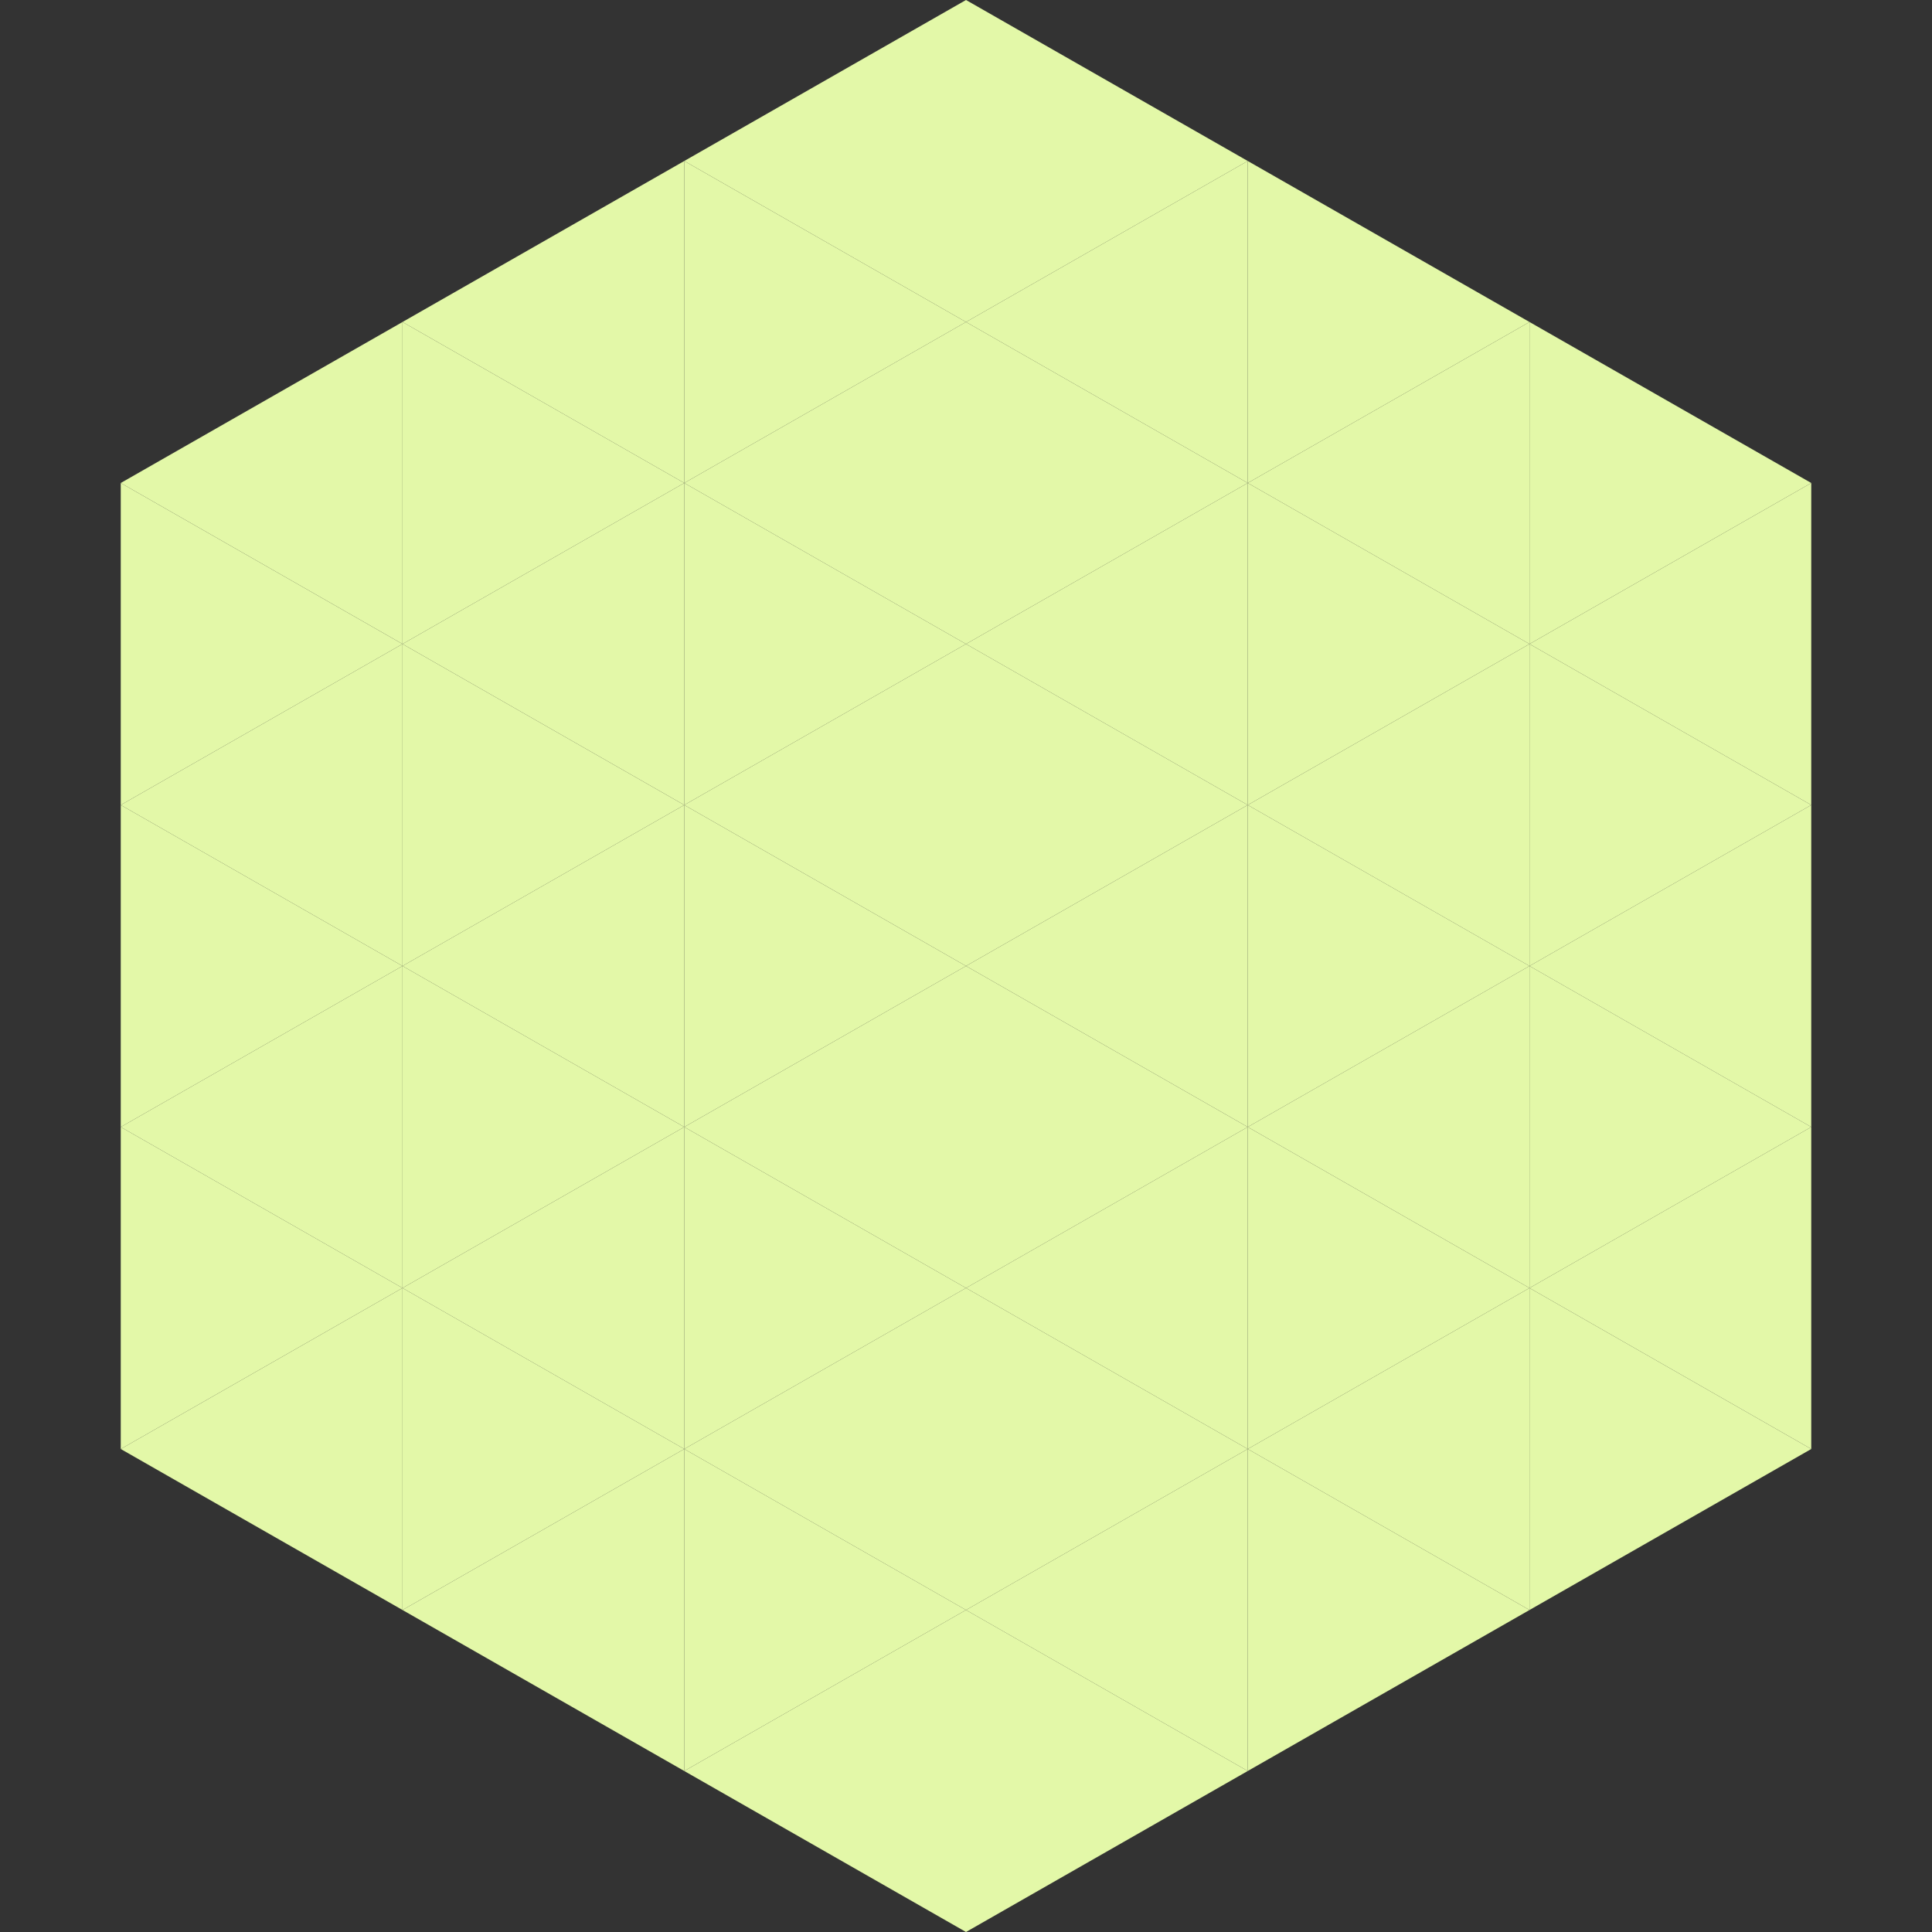 <?xml version="1.0"?>
<!-- Generated by SVGo -->
<svg width="240" height="240"
     xmlns="http://www.w3.org/2000/svg"
     xmlns:xlink="http://www.w3.org/1999/xlink">
<rect width="100%" height="100%" fill="#333333" stroke="none"/>
<polygon points="50,40 15,60 50,80" style="fill:rgb(227,248,168)" />
<polygon points="190,40 225,60 190,80" style="fill:rgb(227,248,168)" />
<polygon points="15,60 50,80 15,100" style="fill:rgb(227,248,168)" />
<polygon points="225,60 190,80 225,100" style="fill:rgb(227,248,168)" />
<polygon points="50,80 15,100 50,120" style="fill:rgb(227,248,168)" />
<polygon points="190,80 225,100 190,120" style="fill:rgb(227,248,168)" />
<polygon points="15,100 50,120 15,140" style="fill:rgb(227,248,168)" />
<polygon points="225,100 190,120 225,140" style="fill:rgb(227,248,168)" />
<polygon points="50,120 15,140 50,160" style="fill:rgb(227,248,168)" />
<polygon points="190,120 225,140 190,160" style="fill:rgb(227,248,168)" />
<polygon points="15,140 50,160 15,180" style="fill:rgb(227,248,168)" />
<polygon points="225,140 190,160 225,180" style="fill:rgb(227,248,168)" />
<polygon points="50,160 15,180 50,200" style="fill:rgb(227,248,168)" />
<polygon points="190,160 225,180 190,200" style="fill:rgb(227,248,168)" />
<polygon points="15,180 50,200 15,220" style="fill:rgb(255,255,255); fill-opacity:0" />
<polygon points="225,180 190,200 225,220" style="fill:rgb(255,255,255); fill-opacity:0" />
<polygon points="50,0 85,20 50,40" style="fill:rgb(255,255,255); fill-opacity:0" />
<polygon points="190,0 155,20 190,40" style="fill:rgb(255,255,255); fill-opacity:0" />
<polygon points="85,20 50,40 85,60" style="fill:rgb(227,248,168)" />
<polygon points="155,20 190,40 155,60" style="fill:rgb(227,248,168)" />
<polygon points="50,40 85,60 50,80" style="fill:rgb(227,248,168)" />
<polygon points="190,40 155,60 190,80" style="fill:rgb(227,248,168)" />
<polygon points="85,60 50,80 85,100" style="fill:rgb(227,248,168)" />
<polygon points="155,60 190,80 155,100" style="fill:rgb(227,248,168)" />
<polygon points="50,80 85,100 50,120" style="fill:rgb(227,248,168)" />
<polygon points="190,80 155,100 190,120" style="fill:rgb(227,248,168)" />
<polygon points="85,100 50,120 85,140" style="fill:rgb(227,248,168)" />
<polygon points="155,100 190,120 155,140" style="fill:rgb(227,248,168)" />
<polygon points="50,120 85,140 50,160" style="fill:rgb(227,248,168)" />
<polygon points="190,120 155,140 190,160" style="fill:rgb(227,248,168)" />
<polygon points="85,140 50,160 85,180" style="fill:rgb(227,248,168)" />
<polygon points="155,140 190,160 155,180" style="fill:rgb(227,248,168)" />
<polygon points="50,160 85,180 50,200" style="fill:rgb(227,248,168)" />
<polygon points="190,160 155,180 190,200" style="fill:rgb(227,248,168)" />
<polygon points="85,180 50,200 85,220" style="fill:rgb(227,248,168)" />
<polygon points="155,180 190,200 155,220" style="fill:rgb(227,248,168)" />
<polygon points="120,0 85,20 120,40" style="fill:rgb(227,248,168)" />
<polygon points="120,0 155,20 120,40" style="fill:rgb(227,248,168)" />
<polygon points="85,20 120,40 85,60" style="fill:rgb(227,248,168)" />
<polygon points="155,20 120,40 155,60" style="fill:rgb(227,248,168)" />
<polygon points="120,40 85,60 120,80" style="fill:rgb(227,248,168)" />
<polygon points="120,40 155,60 120,80" style="fill:rgb(227,248,168)" />
<polygon points="85,60 120,80 85,100" style="fill:rgb(227,248,168)" />
<polygon points="155,60 120,80 155,100" style="fill:rgb(227,248,168)" />
<polygon points="120,80 85,100 120,120" style="fill:rgb(227,248,168)" />
<polygon points="120,80 155,100 120,120" style="fill:rgb(227,248,168)" />
<polygon points="85,100 120,120 85,140" style="fill:rgb(227,248,168)" />
<polygon points="155,100 120,120 155,140" style="fill:rgb(227,248,168)" />
<polygon points="120,120 85,140 120,160" style="fill:rgb(227,248,168)" />
<polygon points="120,120 155,140 120,160" style="fill:rgb(227,248,168)" />
<polygon points="85,140 120,160 85,180" style="fill:rgb(227,248,168)" />
<polygon points="155,140 120,160 155,180" style="fill:rgb(227,248,168)" />
<polygon points="120,160 85,180 120,200" style="fill:rgb(227,248,168)" />
<polygon points="120,160 155,180 120,200" style="fill:rgb(227,248,168)" />
<polygon points="85,180 120,200 85,220" style="fill:rgb(227,248,168)" />
<polygon points="155,180 120,200 155,220" style="fill:rgb(227,248,168)" />
<polygon points="120,200 85,220 120,240" style="fill:rgb(227,248,168)" />
<polygon points="120,200 155,220 120,240" style="fill:rgb(227,248,168)" />
<polygon points="85,220 120,240 85,260" style="fill:rgb(255,255,255); fill-opacity:0" />
<polygon points="155,220 120,240 155,260" style="fill:rgb(255,255,255); fill-opacity:0" />
</svg>

